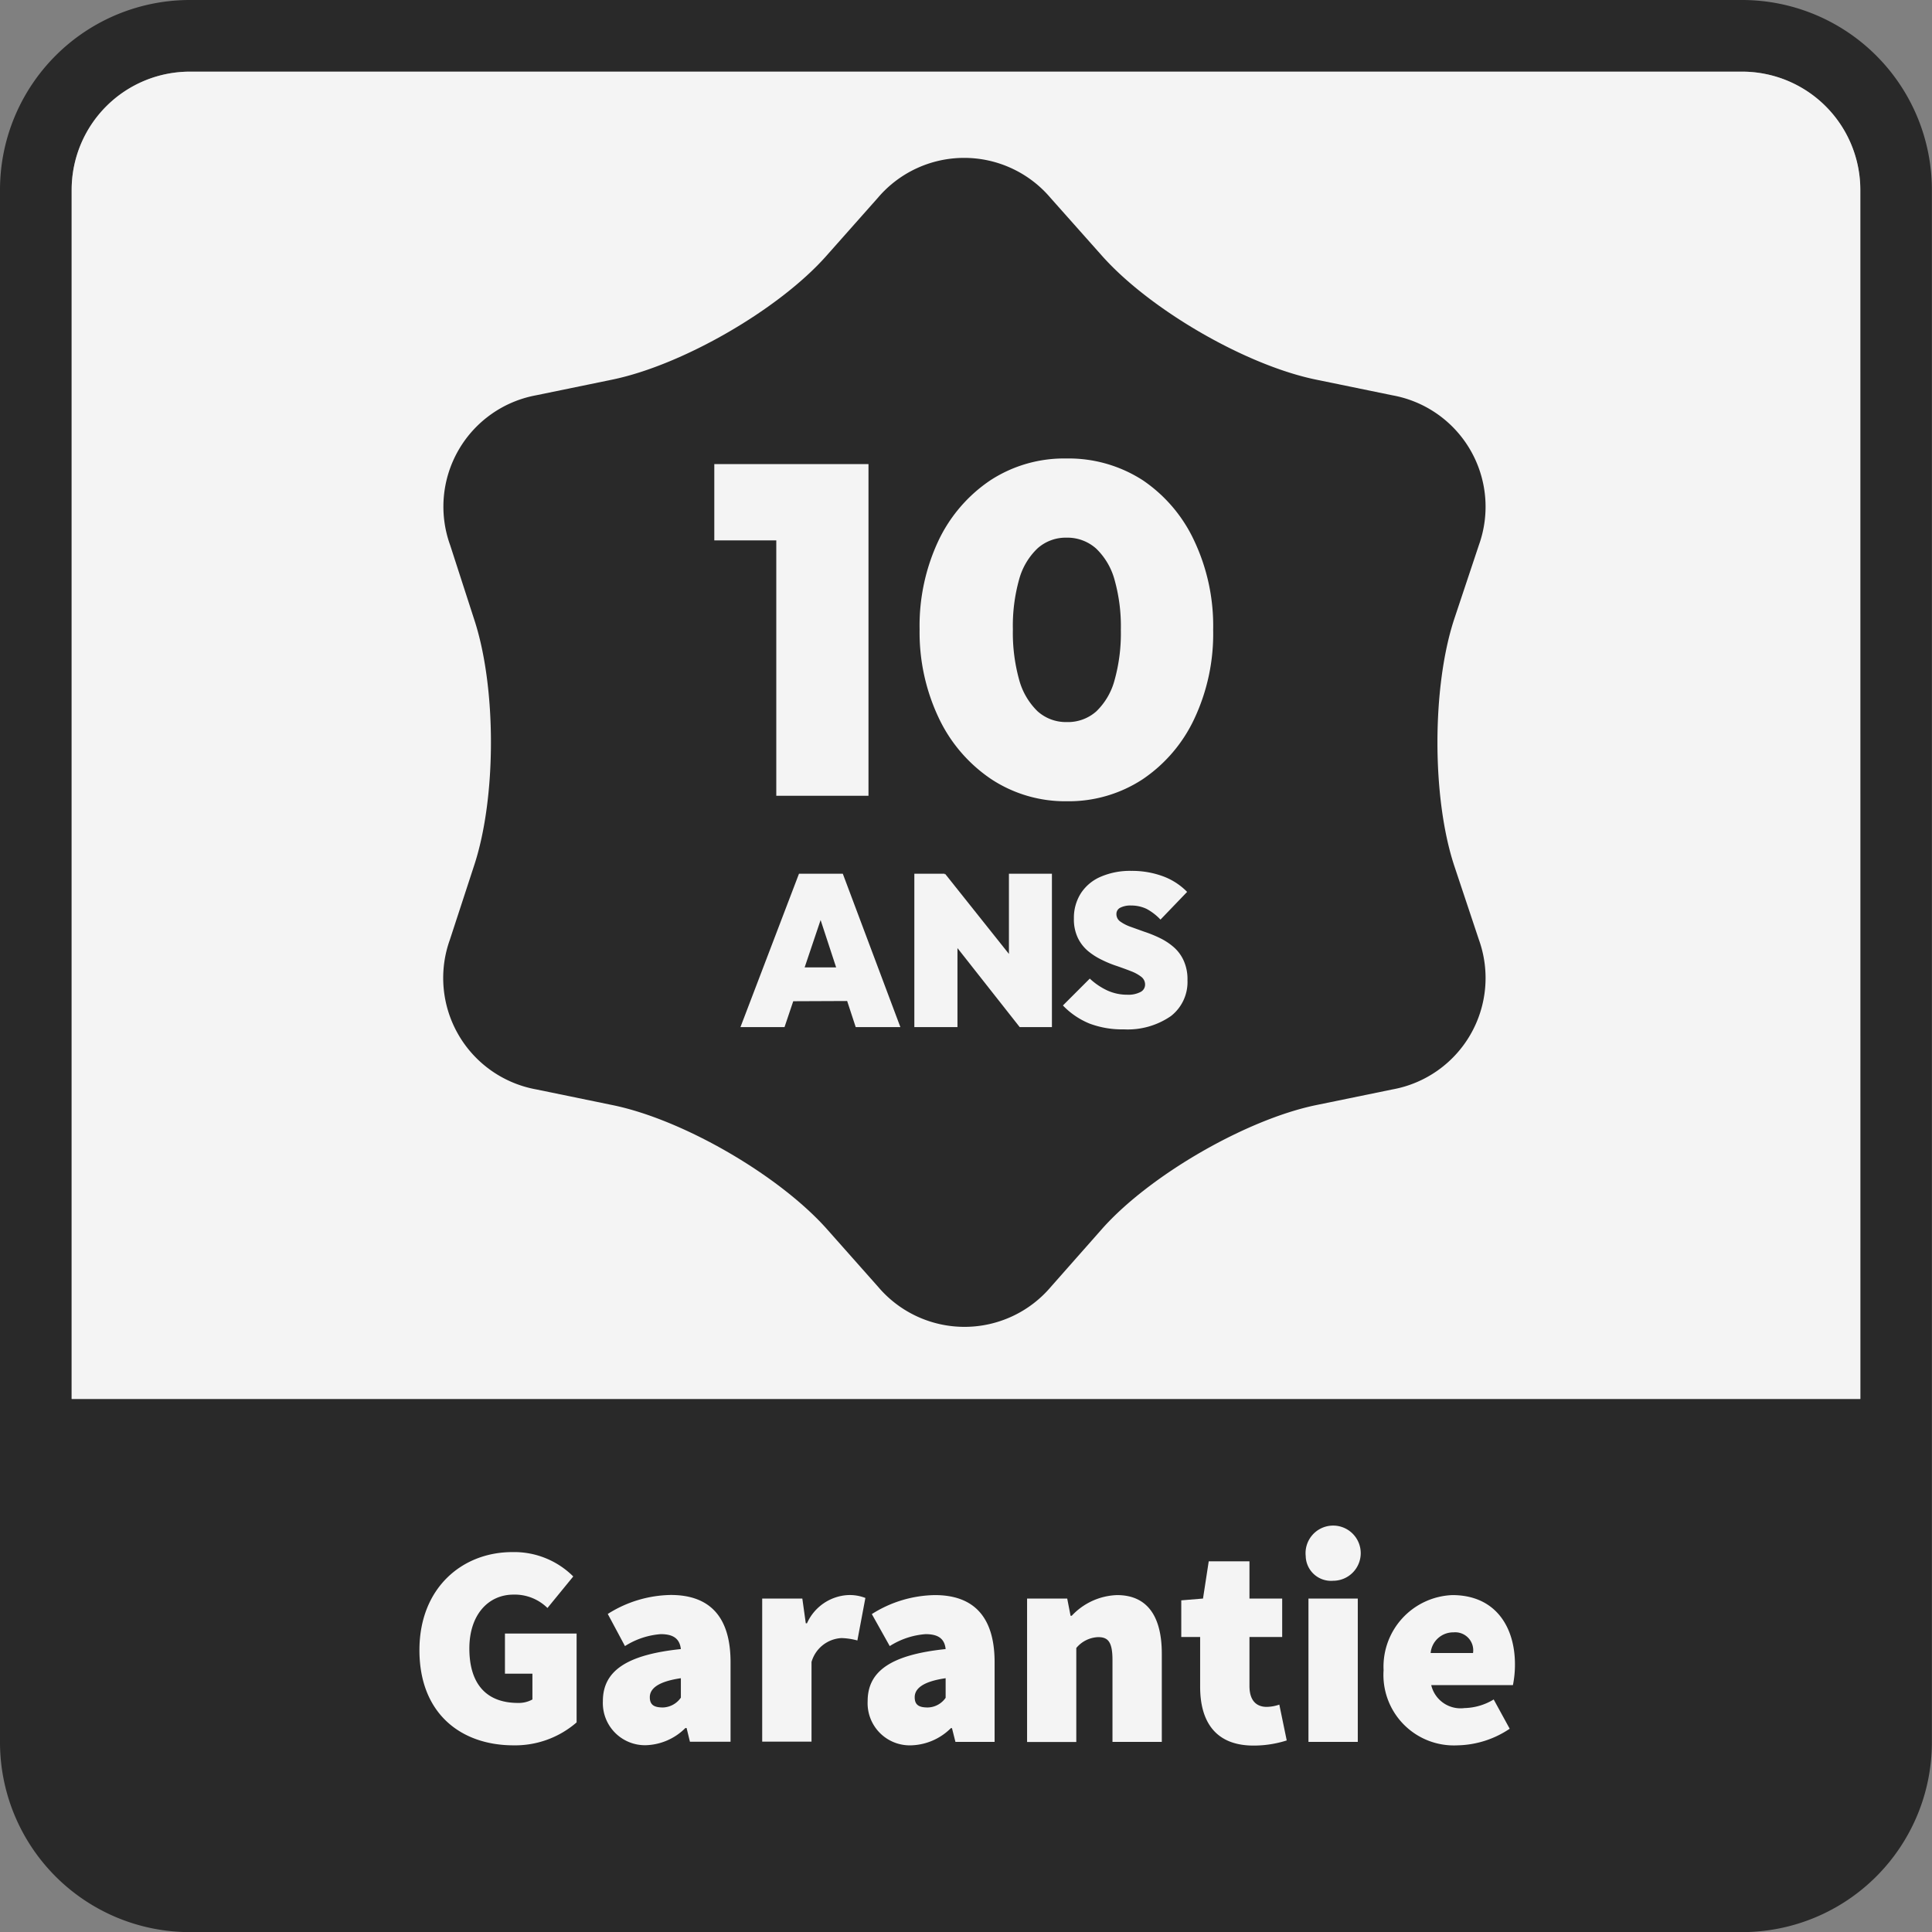 <svg xmlns="http://www.w3.org/2000/svg" viewBox="0 0 161.77 161.78"><rect x="0" y="0" width="161.77" height="161.78" fill="#808080" stroke="none"/><g id="b28ca2b5-e6db-44d3-83d0-975e2ac1b978" data-name="Calque 1"><g><path d="M145.89,0h-130A15.9,15.9,0,0,0,0,15.89v130a15.9,15.9,0,0,0,15.88,15.89h130a15.9,15.9,0,0,0,15.88-15.89v-130A15.9,15.9,0,0,0,145.89,0Zm9.88,117.14H6V15.89A9.9,9.9,0,0,1,15.88,6h130a9.9,9.9,0,0,1,9.88,9.89Z" style="fill: #292929"></path><path d="M155.77,15.89V117.14H6V15.89A9.9,9.9,0,0,1,15.88,6h130A9.9,9.9,0,0,1,155.77,15.89Z" style="fill: #f4f4f4"></path></g><path d="M39.69,72.5c1.89-5.69,1.89-15,0-20.68l-2-6.18A9.48,9.48,0,0,1,44.88,33.1l6.37-1.31c5.88-1.21,13.94-5.86,17.92-10.34l4.32-4.87a9.48,9.48,0,0,1,14.48,0l4.33,4.87c4,4.48,12,9.13,17.91,10.34l6.38,1.31a9.48,9.48,0,0,1,7.24,12.54l-2.06,6.18c-1.88,5.69-1.88,15,0,20.68l2.06,6.18a9.48,9.48,0,0,1-7.24,12.54l-6.38,1.31c-5.87,1.21-13.93,5.87-17.91,10.34L88,107.74a9.48,9.48,0,0,1-14.48,0l-4.32-4.87c-4-4.47-12-9.13-17.92-10.34l-6.37-1.31a9.48,9.48,0,0,1-7.24-12.54Z" style="fill: #292929"></path><g><path d="M59.81,45.25V38.86H72.32v6.39ZM65,66.63V38.86h7.72V66.63Z" style="fill: #f4f4f4"></path><path d="M89.33,67.09A11.24,11.24,0,0,1,83,65.24a12.71,12.71,0,0,1-4.39-5.11A16.73,16.73,0,0,1,77,52.7a16.74,16.74,0,0,1,1.57-7.41,12.57,12.57,0,0,1,4.35-5.07,11.29,11.29,0,0,1,6.36-1.83,11.44,11.44,0,0,1,6.42,1.83A12.45,12.45,0,0,1,100,45.29a16.69,16.69,0,0,1,1.58,7.45A16.69,16.69,0,0,1,100,60.19a12.48,12.48,0,0,1-4.34,5.07A11.29,11.29,0,0,1,89.33,67.09Zm0-6.63a3.58,3.58,0,0,0,2.46-.89,5.65,5.65,0,0,0,1.54-2.64,14.56,14.56,0,0,0,.52-4.19,14.37,14.37,0,0,0-.52-4.17,5.71,5.71,0,0,0-1.54-2.63,3.61,3.61,0,0,0-2.5-.92,3.53,3.53,0,0,0-2.42.9,5.64,5.64,0,0,0-1.54,2.61,14.37,14.37,0,0,0-.52,4.17,14.68,14.68,0,0,0,.52,4.2,5.79,5.79,0,0,0,1.54,2.65A3.55,3.55,0,0,0,89.29,60.46Z" style="fill: #f4f4f4"></path></g><g><path d="M62,86,66.9,73.16h3.67L75.39,86H71.65L68.07,75.08h1.3L65.69,86Zm3.17-2.16V81h7.16v2.81Z" style="fill: #f4f4f4"></path><path d="M76.56,86V73.16h2.52l1.09,2.7V86Zm8.82,0L78,76.63l1.13-3.47,7.44,9.34Zm0,0-.9-2.84v-10h3.6V86Z" style="fill: #f4f4f4"></path><path d="M94.1,86.19a7.75,7.75,0,0,1-2.86-.48A6.46,6.46,0,0,1,89,84.19l2.25-2.25a5.61,5.61,0,0,0,1.48,1,4,4,0,0,0,1.66.35,2.19,2.19,0,0,0,1.11-.23.69.69,0,0,0,.38-.62.81.81,0,0,0-.32-.65,3.29,3.29,0,0,0-.86-.47c-.35-.14-.74-.28-1.17-.43a9.17,9.17,0,0,1-1.27-.52,5.58,5.58,0,0,1-1.16-.74,3.32,3.32,0,0,1-.85-1.1,3.58,3.58,0,0,1-.33-1.61,3.82,3.82,0,0,1,.6-2.15,3.73,3.73,0,0,1,1.67-1.37,6.19,6.19,0,0,1,2.54-.48,7.49,7.49,0,0,1,2.67.46,5.46,5.46,0,0,1,2,1.3L97.17,77A4.59,4.59,0,0,0,96,76.1a3,3,0,0,0-1.3-.28,1.87,1.87,0,0,0-.89.18.58.58,0,0,0-.33.54.75.75,0,0,0,.32.62,3.43,3.43,0,0,0,.86.44l1.17.42a10.38,10.38,0,0,1,1.26.51,5.22,5.22,0,0,1,1.17.76,3.28,3.28,0,0,1,.85,1.14,3.77,3.77,0,0,1,.32,1.65,3.61,3.61,0,0,1-1.39,3A6.36,6.36,0,0,1,94.1,86.19Z" style="fill: #f4f4f4"></path></g><g><path d="M35.12,138.17c0-5.23,3.6-8.21,7.77-8.21A7,7,0,0,1,48,132l-2.16,2.64A3.9,3.9,0,0,0,43,133.52c-2.11,0-3.7,1.68-3.7,4.51s1.3,4.56,4.08,4.56a2.37,2.37,0,0,0,1.2-.29v-2.16h-2.3v-3.36h6v7.44A7.85,7.85,0,0,1,43,146.14C38.62,146.14,35.12,143.5,35.12,138.17Z" style="fill: #f4f4f4"></path><path d="M50.48,142.44c0-2.49,1.92-3.88,6.53-4.36-.1-.87-.63-1.25-1.68-1.25a6.46,6.46,0,0,0-3,1l-1.44-2.69a10.11,10.11,0,0,1,5.28-1.59c3.12,0,5,1.68,5,5.62v6.67H57.77l-.28-1.15h-.1a4.89,4.89,0,0,1-3.31,1.44A3.53,3.53,0,0,1,50.48,142.44Zm6.53-.28v-1.64c-2,.29-2.6.92-2.6,1.59s.39.86,1.11.86A1.9,1.9,0,0,0,57,142.16Z" style="fill: #f4f4f4"></path><path d="M63.82,133.85h3.36l.29,2.07h.1a4,4,0,0,1,3.4-2.36,3.6,3.6,0,0,1,1.49.24l-.67,3.56a5.47,5.47,0,0,0-1.34-.2,2.76,2.76,0,0,0-2.5,2v6.67H63.82Z" style="fill: #f4f4f4"></path><path d="M72.65,142.44c0-2.49,1.92-3.88,6.53-4.36-.09-.87-.62-1.25-1.68-1.25a6.46,6.46,0,0,0-3,1L73,135.15a10.11,10.11,0,0,1,5.28-1.59c3.12,0,5,1.68,5,5.62v6.67H80l-.29-1.15h-.09a4.9,4.9,0,0,1-3.32,1.44A3.53,3.53,0,0,1,72.65,142.44Zm6.53-.28v-1.64c-2,.29-2.59.92-2.59,1.59s.38.86,1.1.86A1.87,1.87,0,0,0,79.18,142.16Z" style="fill: #f4f4f4"></path><path d="M86,133.85h3.36l.28,1.44h.1a5.43,5.43,0,0,1,3.79-1.73c2.64,0,3.75,1.92,3.75,4.9v7.39H93.15V139c0-1.54-.38-1.92-1.2-1.92a2.5,2.5,0,0,0-1.83.91v7.87H86Z" style="fill: #f4f4f4"></path><path d="M100.49,141.24v-4.17H98.91V134l1.82-.15.48-3.12h3.41v3.12h2.74v3.22h-2.74v4.1c0,1.32.67,1.75,1.44,1.75a3.4,3.4,0,0,0,1.06-.19l.62,3a9.1,9.1,0,0,1-2.83.43C101.79,146.14,100.49,144.17,100.49,141.24Z" style="fill: #f4f4f4"></path><path d="M109.33,130.3a2.31,2.31,0,1,1,2.3,2.06A2.12,2.12,0,0,1,109.33,130.3Zm.23,3.55h4.13v12h-4.13Z" style="fill: #f4f4f4"></path><path d="M115.85,139.85a6,6,0,0,1,5.76-6.29c3.56,0,5.24,2.6,5.24,5.81a8.74,8.74,0,0,1-.17,1.73h-6.84a2.52,2.52,0,0,0,2.78,1.92,4.91,4.91,0,0,0,2.45-.72l1.34,2.45a8.07,8.07,0,0,1-4.36,1.39A5.9,5.9,0,0,1,115.85,139.85Zm7.49-1.44a1.51,1.51,0,0,0-1.63-1.73,1.9,1.9,0,0,0-1.92,1.73Z" style="fill: #f4f4f4"></path></g></g></svg>